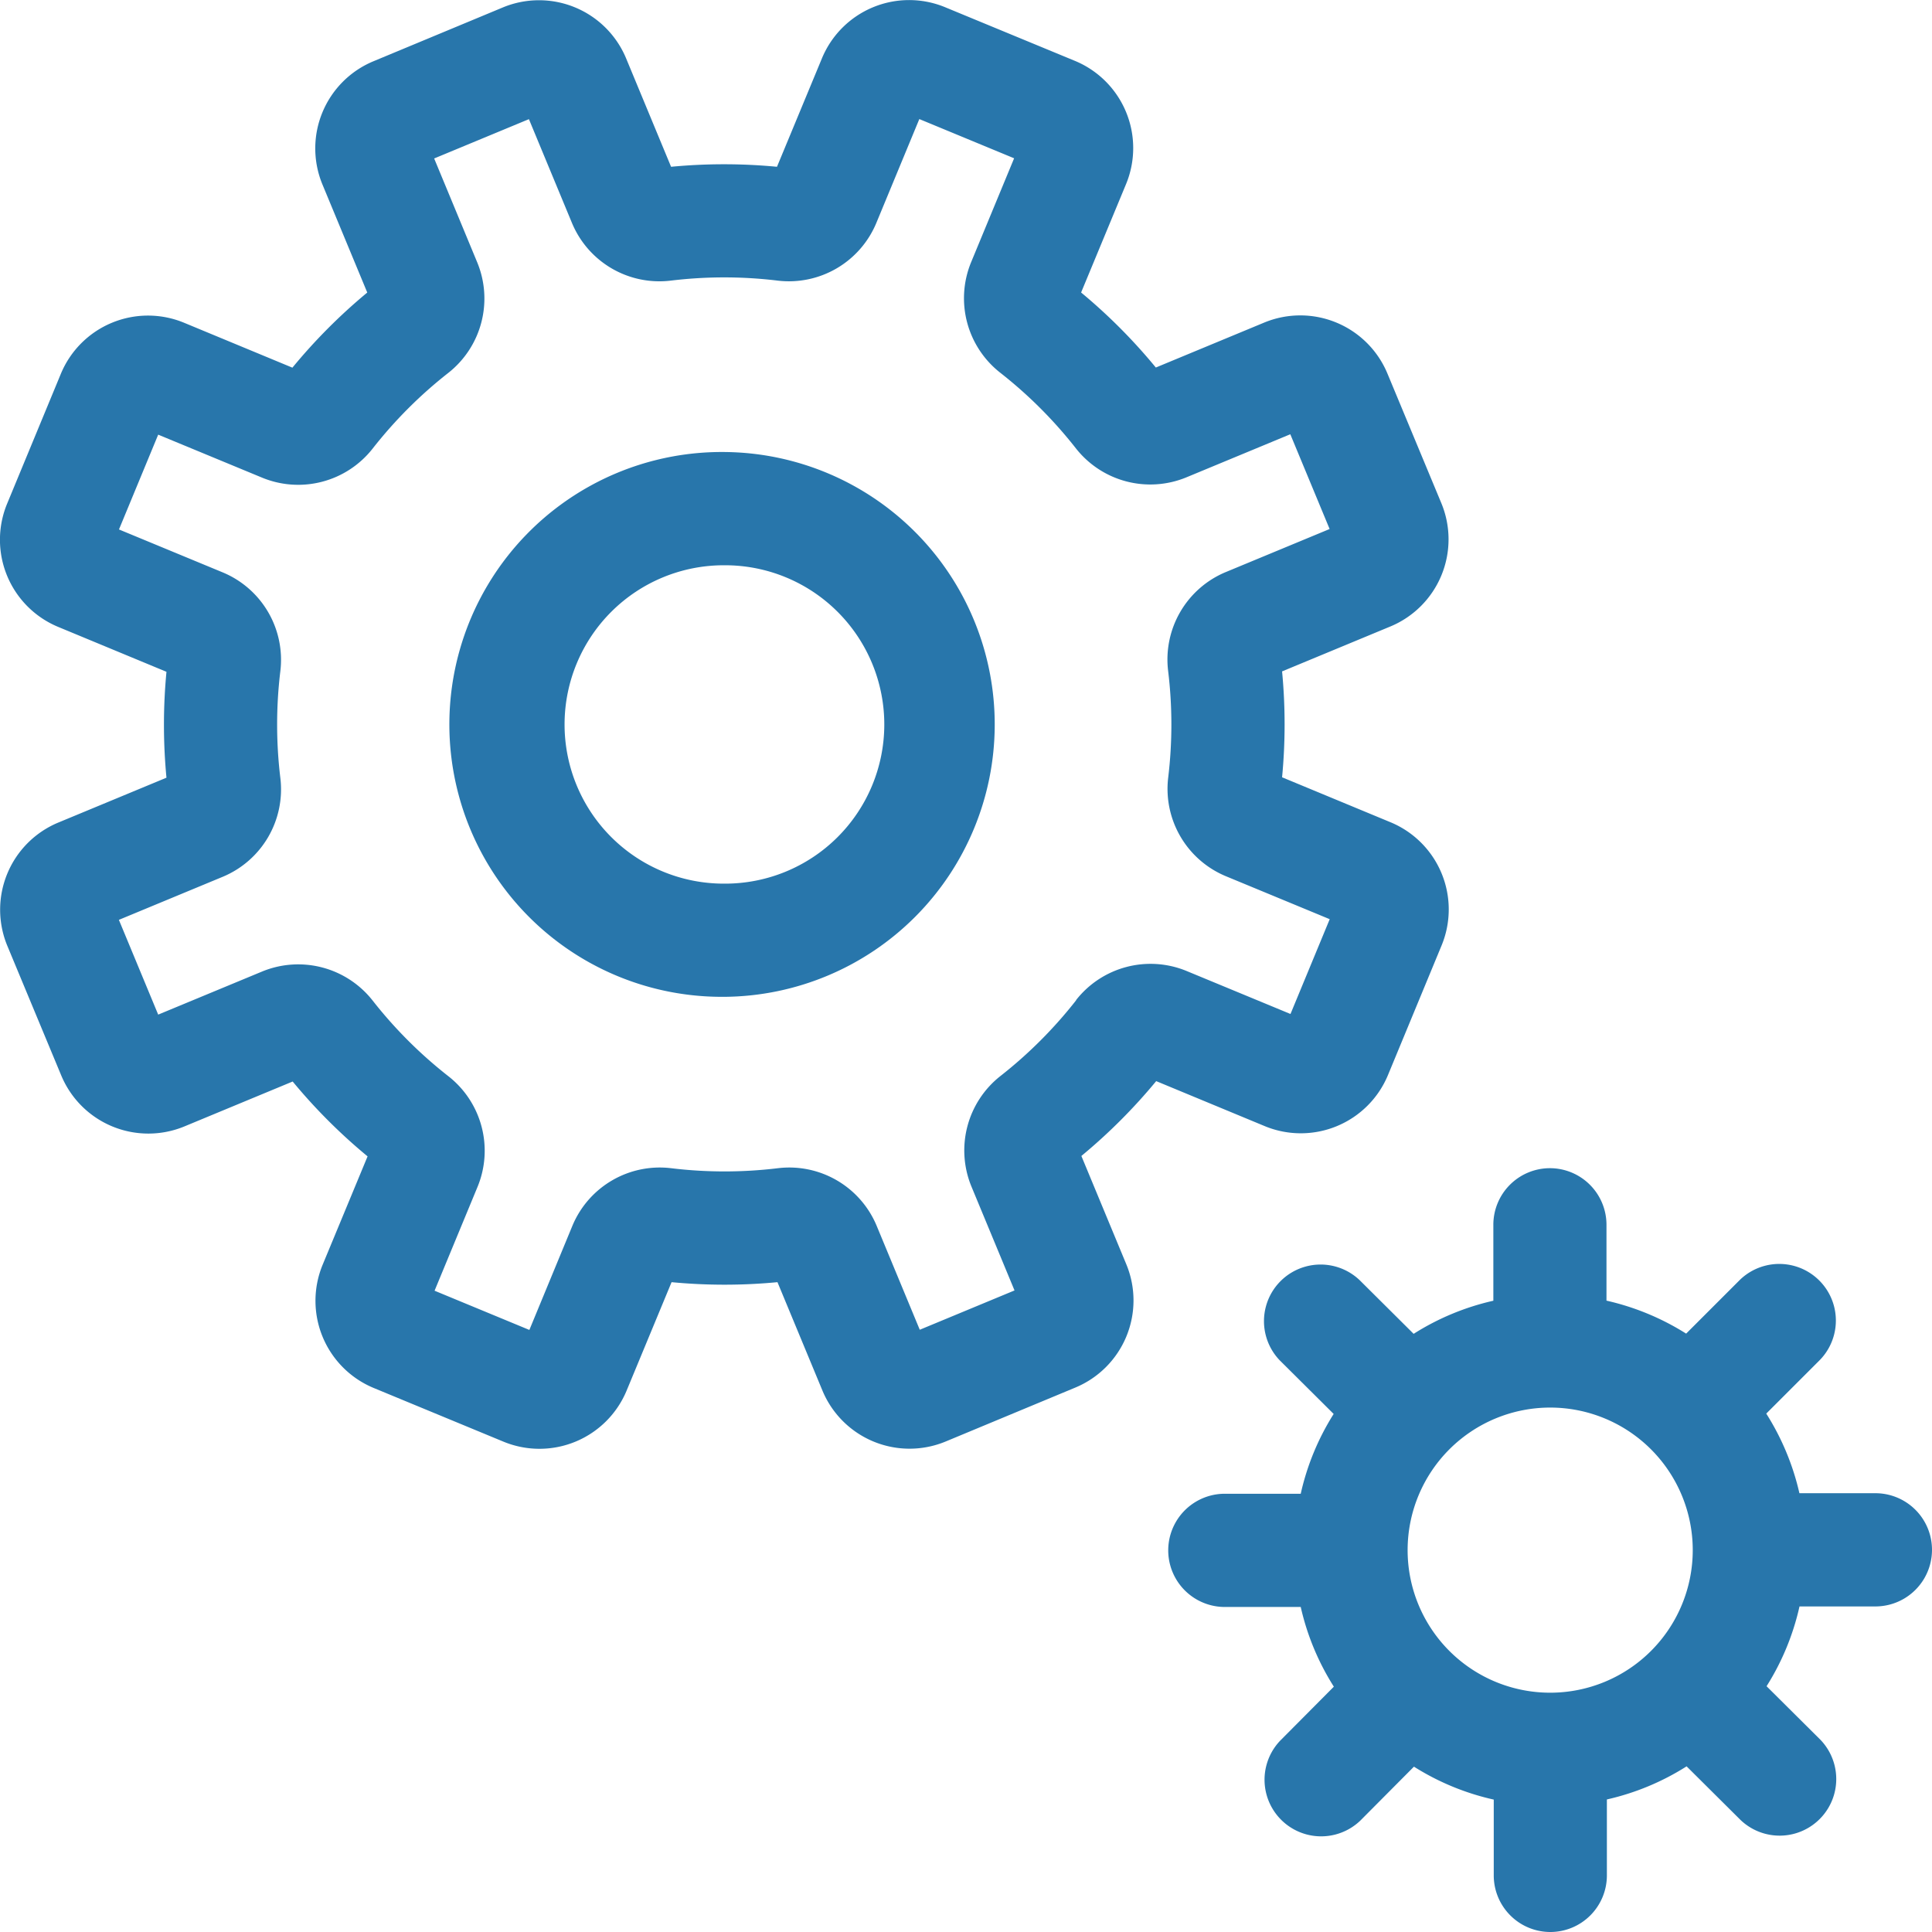 <svg xmlns="http://www.w3.org/2000/svg" width="43" height="43.001" viewBox="0 0 43 43.001">
  <g id="cogwheel" transform="translate(-0.007 0)">
    <path id="Path_18132" data-name="Path 18132" d="M125.9,119.792a6.063,6.063,0,1,0-.1,12.125h.051a6.063,6.063,0,0,0,.05-12.125Zm-.05,9.606h-.03a3.543,3.543,0,0,1,.029-7.086h.03a3.543,3.543,0,0,1-.029,7.086Z" transform="translate(-109.719 -109.731)" fill="#2876ab"/>
    <path id="Path_18133" data-name="Path 18133" d="M25.742,24.063l2.412,1A2.1,2.1,0,0,0,30.9,23.924l1.194-2.886A2.1,2.1,0,0,0,30.954,18.3l-2.412-1a12.411,12.411,0,0,0,0-2.357l2.411-1A2.1,2.1,0,0,0,32.087,11.2l-1.2-2.885a2.1,2.1,0,0,0-2.744-1.135l-2.411,1A12.43,12.43,0,0,0,24.069,6.51l1-2.412a2.1,2.1,0,0,0-1.137-2.743L21.043.161A2.1,2.1,0,0,0,18.3,1.3l-1,2.412a12.418,12.418,0,0,0-2.357,0l-1-2.411A2.1,2.1,0,0,0,11.2.165l-2.885,1.2A2.1,2.1,0,0,0,7.181,4.1l1,2.411A12.42,12.42,0,0,0,6.515,8.183l-2.412-1A2.1,2.1,0,0,0,1.36,8.323L.166,11.209A2.1,2.1,0,0,0,1.3,13.952l2.412,1a12.419,12.419,0,0,0,0,2.357l-2.411,1A2.1,2.1,0,0,0,.17,21.051l1.2,2.885A2.1,2.1,0,0,0,4.11,25.071l2.411-1a12.415,12.415,0,0,0,1.667,1.666l-1,2.412a2.1,2.1,0,0,0,1.137,2.743l2.886,1.194a2.1,2.1,0,0,0,2.743-1.137l1-2.412a12.426,12.426,0,0,0,2.357,0l1,2.411a2.1,2.1,0,0,0,2.744,1.135l2.885-1.2a2.1,2.1,0,0,0,1.135-2.744l-1-2.411a12.425,12.425,0,0,0,1.666-1.667Zm-1.784-1.8a9.9,9.9,0,0,1-1.685,1.686,2.107,2.107,0,0,0-.646,2.457l.96,2.315-2.109.875-.96-2.315A2.107,2.107,0,0,0,17.324,26a9.887,9.887,0,0,1-2.384,0,2.106,2.106,0,0,0-2.193,1.281L11.789,29.6l-2.11-.873.958-2.315a2.106,2.106,0,0,0-.647-2.456A9.89,9.89,0,0,1,8.3,22.268a2.107,2.107,0,0,0-2.457-.646l-2.315.96-.875-2.109,2.315-.96a2.107,2.107,0,0,0,1.279-2.195,9.9,9.9,0,0,1,0-2.384A2.106,2.106,0,0,0,4.97,12.742l-2.315-.958.873-2.11,2.315.958A2.106,2.106,0,0,0,8.3,9.985,9.891,9.891,0,0,1,9.984,8.3a2.107,2.107,0,0,0,.646-2.457L9.67,3.527l2.109-.875.96,2.315a2.107,2.107,0,0,0,2.195,1.279,9.892,9.892,0,0,1,2.384,0A2.107,2.107,0,0,0,19.51,4.965l.958-2.315,2.11.873L21.62,5.838a2.106,2.106,0,0,0,.647,2.456,9.892,9.892,0,0,1,1.686,1.685,2.107,2.107,0,0,0,2.457.646l2.315-.96.875,2.109-2.315.96a2.107,2.107,0,0,0-1.279,2.2,9.886,9.886,0,0,1,0,2.383A2.106,2.106,0,0,0,27.287,19.5l2.315.958-.873,2.11-2.315-.958a2.106,2.106,0,0,0-2.456.647Z" transform="translate(0 0)" fill="#2876ab"/>
    <path id="Path_18134" data-name="Path 18134" d="M325.323,316.823h0l-1.69,0a5.658,5.658,0,0,0-.738-1.772l1.2-1.2a1.26,1.26,0,0,0-1.783-1.78l-1.2,1.2a5.66,5.66,0,0,0-1.773-.734l0-1.69a1.26,1.26,0,0,0-1.26-1.258h0a1.26,1.26,0,0,0-1.258,1.261l0,1.689a5.62,5.62,0,0,0-1.774.737l-1.2-1.193a1.26,1.26,0,0,0-1.78,1.783l1.2,1.193a5.623,5.623,0,0,0-.733,1.776l-1.689,0a1.26,1.26,0,0,0,0,2.52h0l1.689,0a5.622,5.622,0,0,0,.737,1.774l-1.193,1.2a1.26,1.26,0,0,0,1.783,1.78l1.193-1.2a5.621,5.621,0,0,0,1.776.733l0,1.688a1.26,1.26,0,0,0,1.26,1.259h0a1.26,1.26,0,0,0,1.258-1.261l0-1.689a5.621,5.621,0,0,0,1.774-.737l1.2,1.193a1.26,1.26,0,0,0,1.78-1.783l-1.2-1.193a5.621,5.621,0,0,0,.733-1.776l1.689,0a1.26,1.26,0,0,0,0-2.52Zm-7.237,4.44h0a3.173,3.173,0,0,1,0-6.346h0a3.173,3.173,0,0,1,0,6.346Z" transform="translate(-283.577 -283.589)" fill="#2876ab"/>
  </g>
</svg>
